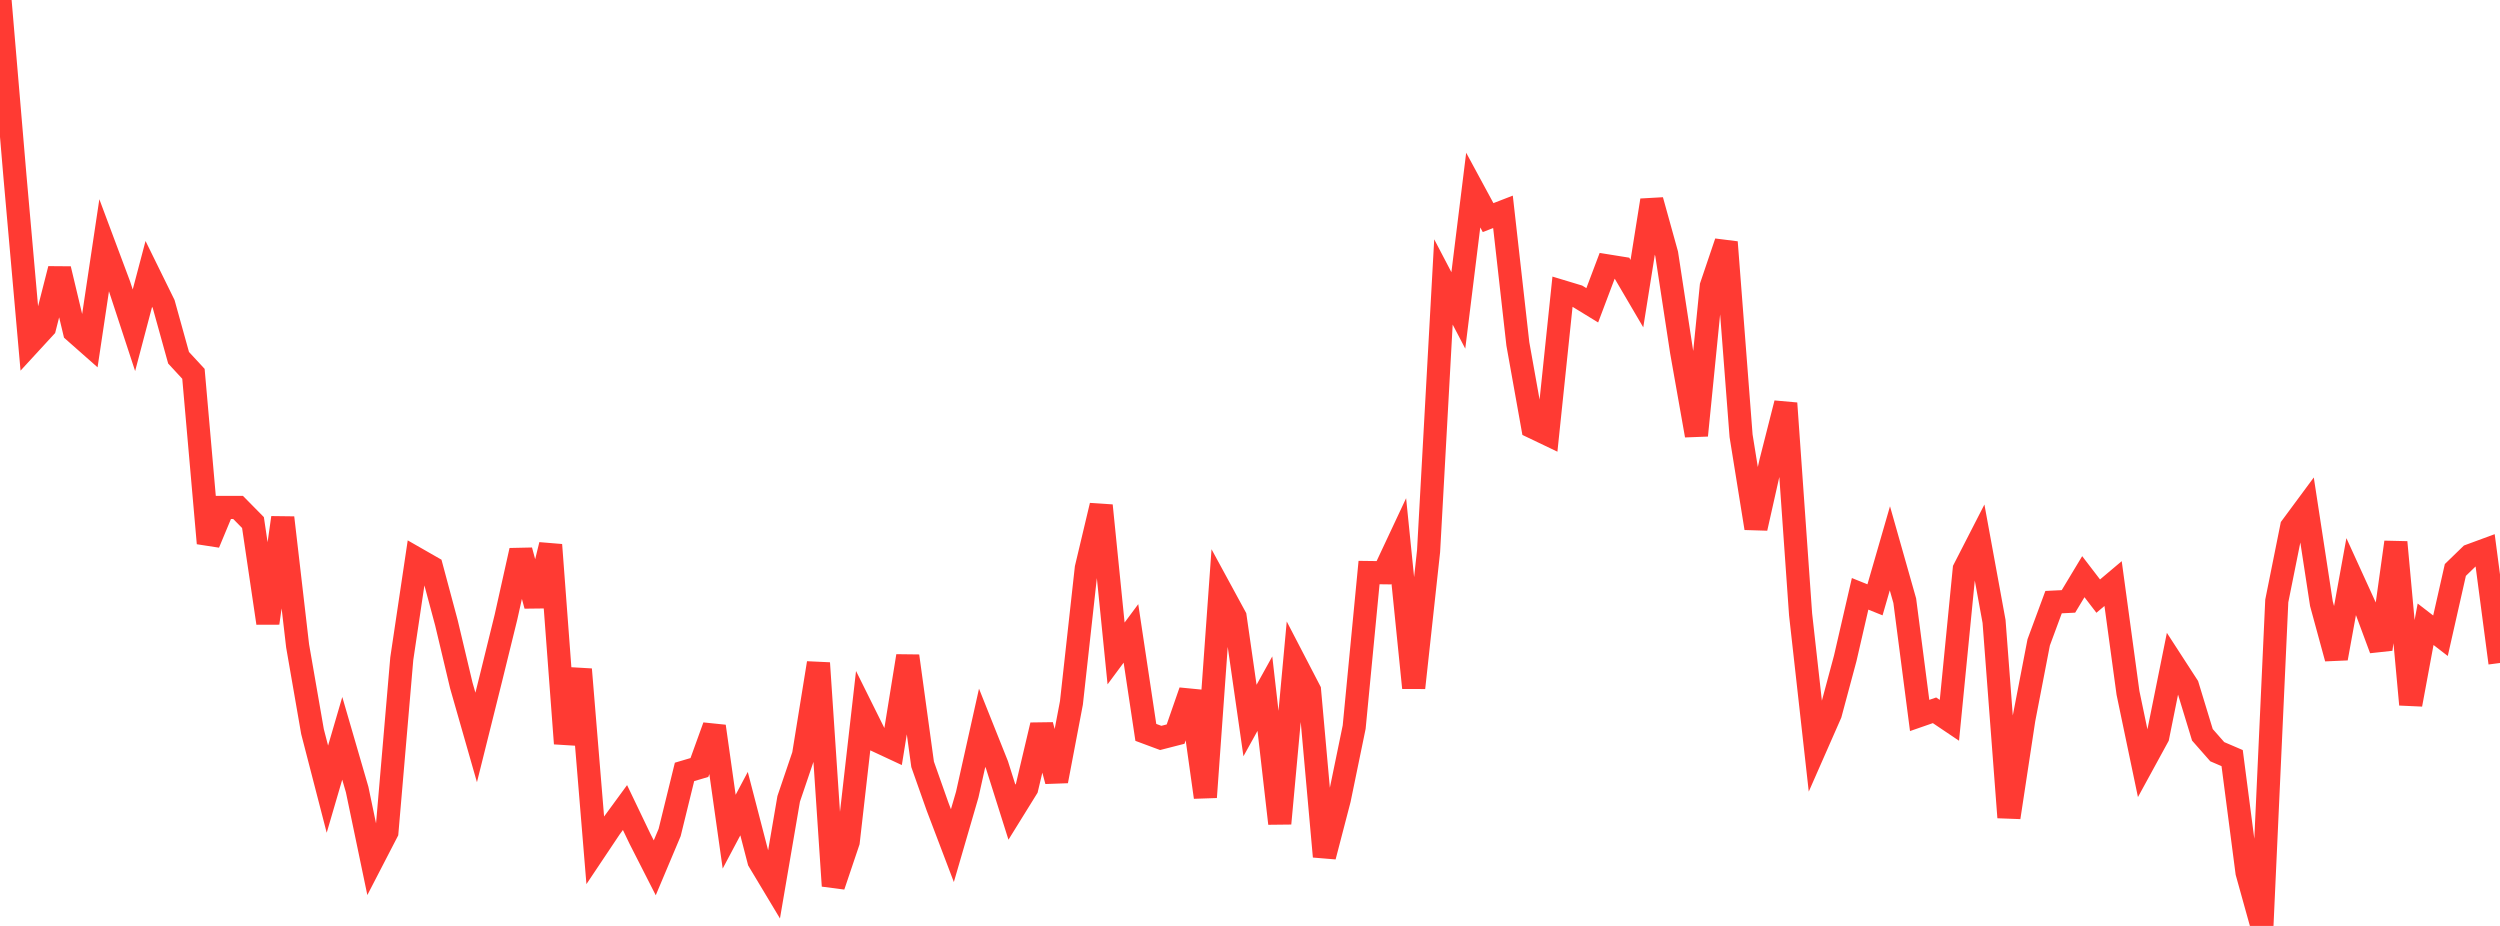 <?xml version="1.0" standalone="no"?>
<!DOCTYPE svg PUBLIC "-//W3C//DTD SVG 1.1//EN" "http://www.w3.org/Graphics/SVG/1.1/DTD/svg11.dtd">

<svg width="135" height="50" viewBox="0 0 135 50" preserveAspectRatio="none" 
  xmlns="http://www.w3.org/2000/svg"
  xmlns:xlink="http://www.w3.org/1999/xlink">


<polyline points="0.0, 0.0 0.804, 9.482 1.607, 18.55 2.411, 17.676 3.214, 14.525 4.018, 17.897 4.821, 18.606 5.625, 13.238 6.429, 15.387 7.232, 17.835 8.036, 14.79 8.839, 16.423 9.643, 19.318 10.446, 20.186 11.25, 29.334 12.054, 27.402 12.857, 27.402 13.661, 28.218 14.464, 33.646 15.268, 27.955 16.071, 34.876 16.875, 39.505 17.679, 42.615 18.482, 39.87 19.286, 42.635 20.089, 46.484 20.893, 44.93 21.696, 35.569 22.5, 30.177 23.304, 30.637 24.107, 33.632 24.911, 37.016 25.714, 39.822 26.518, 36.597 27.321, 33.332 28.125, 29.727 28.929, 32.706 29.732, 29.423 30.536, 40.151 31.339, 36.146 32.143, 45.907 32.946, 44.706 33.75, 43.607 34.554, 45.286 35.357, 46.862 36.161, 44.954 36.964, 41.683 37.768, 41.445 38.571, 39.222 39.375, 44.911 40.179, 43.396 40.982, 46.489 41.786, 47.829 42.589, 43.138 43.393, 40.768 44.196, 35.805 45.0, 47.837 45.804, 45.453 46.607, 38.406 47.411, 40.023 48.214, 40.398 49.018, 35.425 49.821, 41.274 50.625, 43.549 51.429, 45.664 52.232, 42.906 53.036, 39.299 53.839, 41.31 54.643, 43.857 55.446, 42.561 56.25, 39.157 57.054, 42.177 57.857, 37.956 58.661, 30.678 59.464, 27.3 60.268, 35.286 61.071, 34.204 61.875, 39.549 62.679, 39.848 63.482, 39.642 64.286, 37.327 65.089, 43.049 65.893, 31.834 66.696, 33.312 67.5, 38.909 68.304, 37.457 69.107, 44.468 69.911, 35.738 70.714, 37.285 71.518, 46.252 72.321, 43.167 73.125, 39.265 73.929, 30.918 74.732, 30.928 75.536, 29.214 76.339, 37.141 77.143, 29.763 77.946, 15.225 78.75, 16.762 79.554, 10.265 80.357, 11.75 81.161, 11.439 81.964, 18.57 82.768, 23.061 83.571, 23.445 84.375, 15.752 85.179, 15.995 85.982, 16.486 86.786, 14.356 87.589, 14.485 88.393, 15.856 89.196, 10.817 90.0, 13.713 90.804, 18.978 91.607, 23.513 92.411, 15.451 93.214, 13.078 94.018, 23.531 94.821, 28.522 95.625, 24.944 96.429, 21.777 97.232, 33.178 98.036, 40.369 98.839, 38.543 99.643, 35.549 100.446, 32.067 101.25, 32.391 102.054, 29.609 102.857, 32.439 103.661, 38.635 104.464, 38.356 105.268, 38.897 106.071, 30.735 106.875, 29.167 107.679, 33.557 108.482, 44.139 109.286, 38.849 110.089, 34.689 110.893, 32.515 111.696, 32.476 112.5, 31.141 113.304, 32.19 114.107, 31.513 114.911, 37.415 115.714, 41.255 116.518, 39.783 117.321, 35.8 118.125, 37.041 118.929, 39.679 119.732, 40.592 120.536, 40.937 121.339, 47.111 122.143, 50.0 122.946, 32.451 123.75, 28.449 124.554, 27.362 125.357, 32.602 126.161, 35.551 126.964, 31.132 127.768, 32.894 128.571, 35.057 129.375, 29.28 130.179, 38.043 130.982, 33.71 131.786, 34.33 132.589, 30.778 133.393, 29.998 134.196, 29.702 135.0, 35.801" fill="none" stroke="#ff3a33" stroke-width="1.25"/>

</svg>